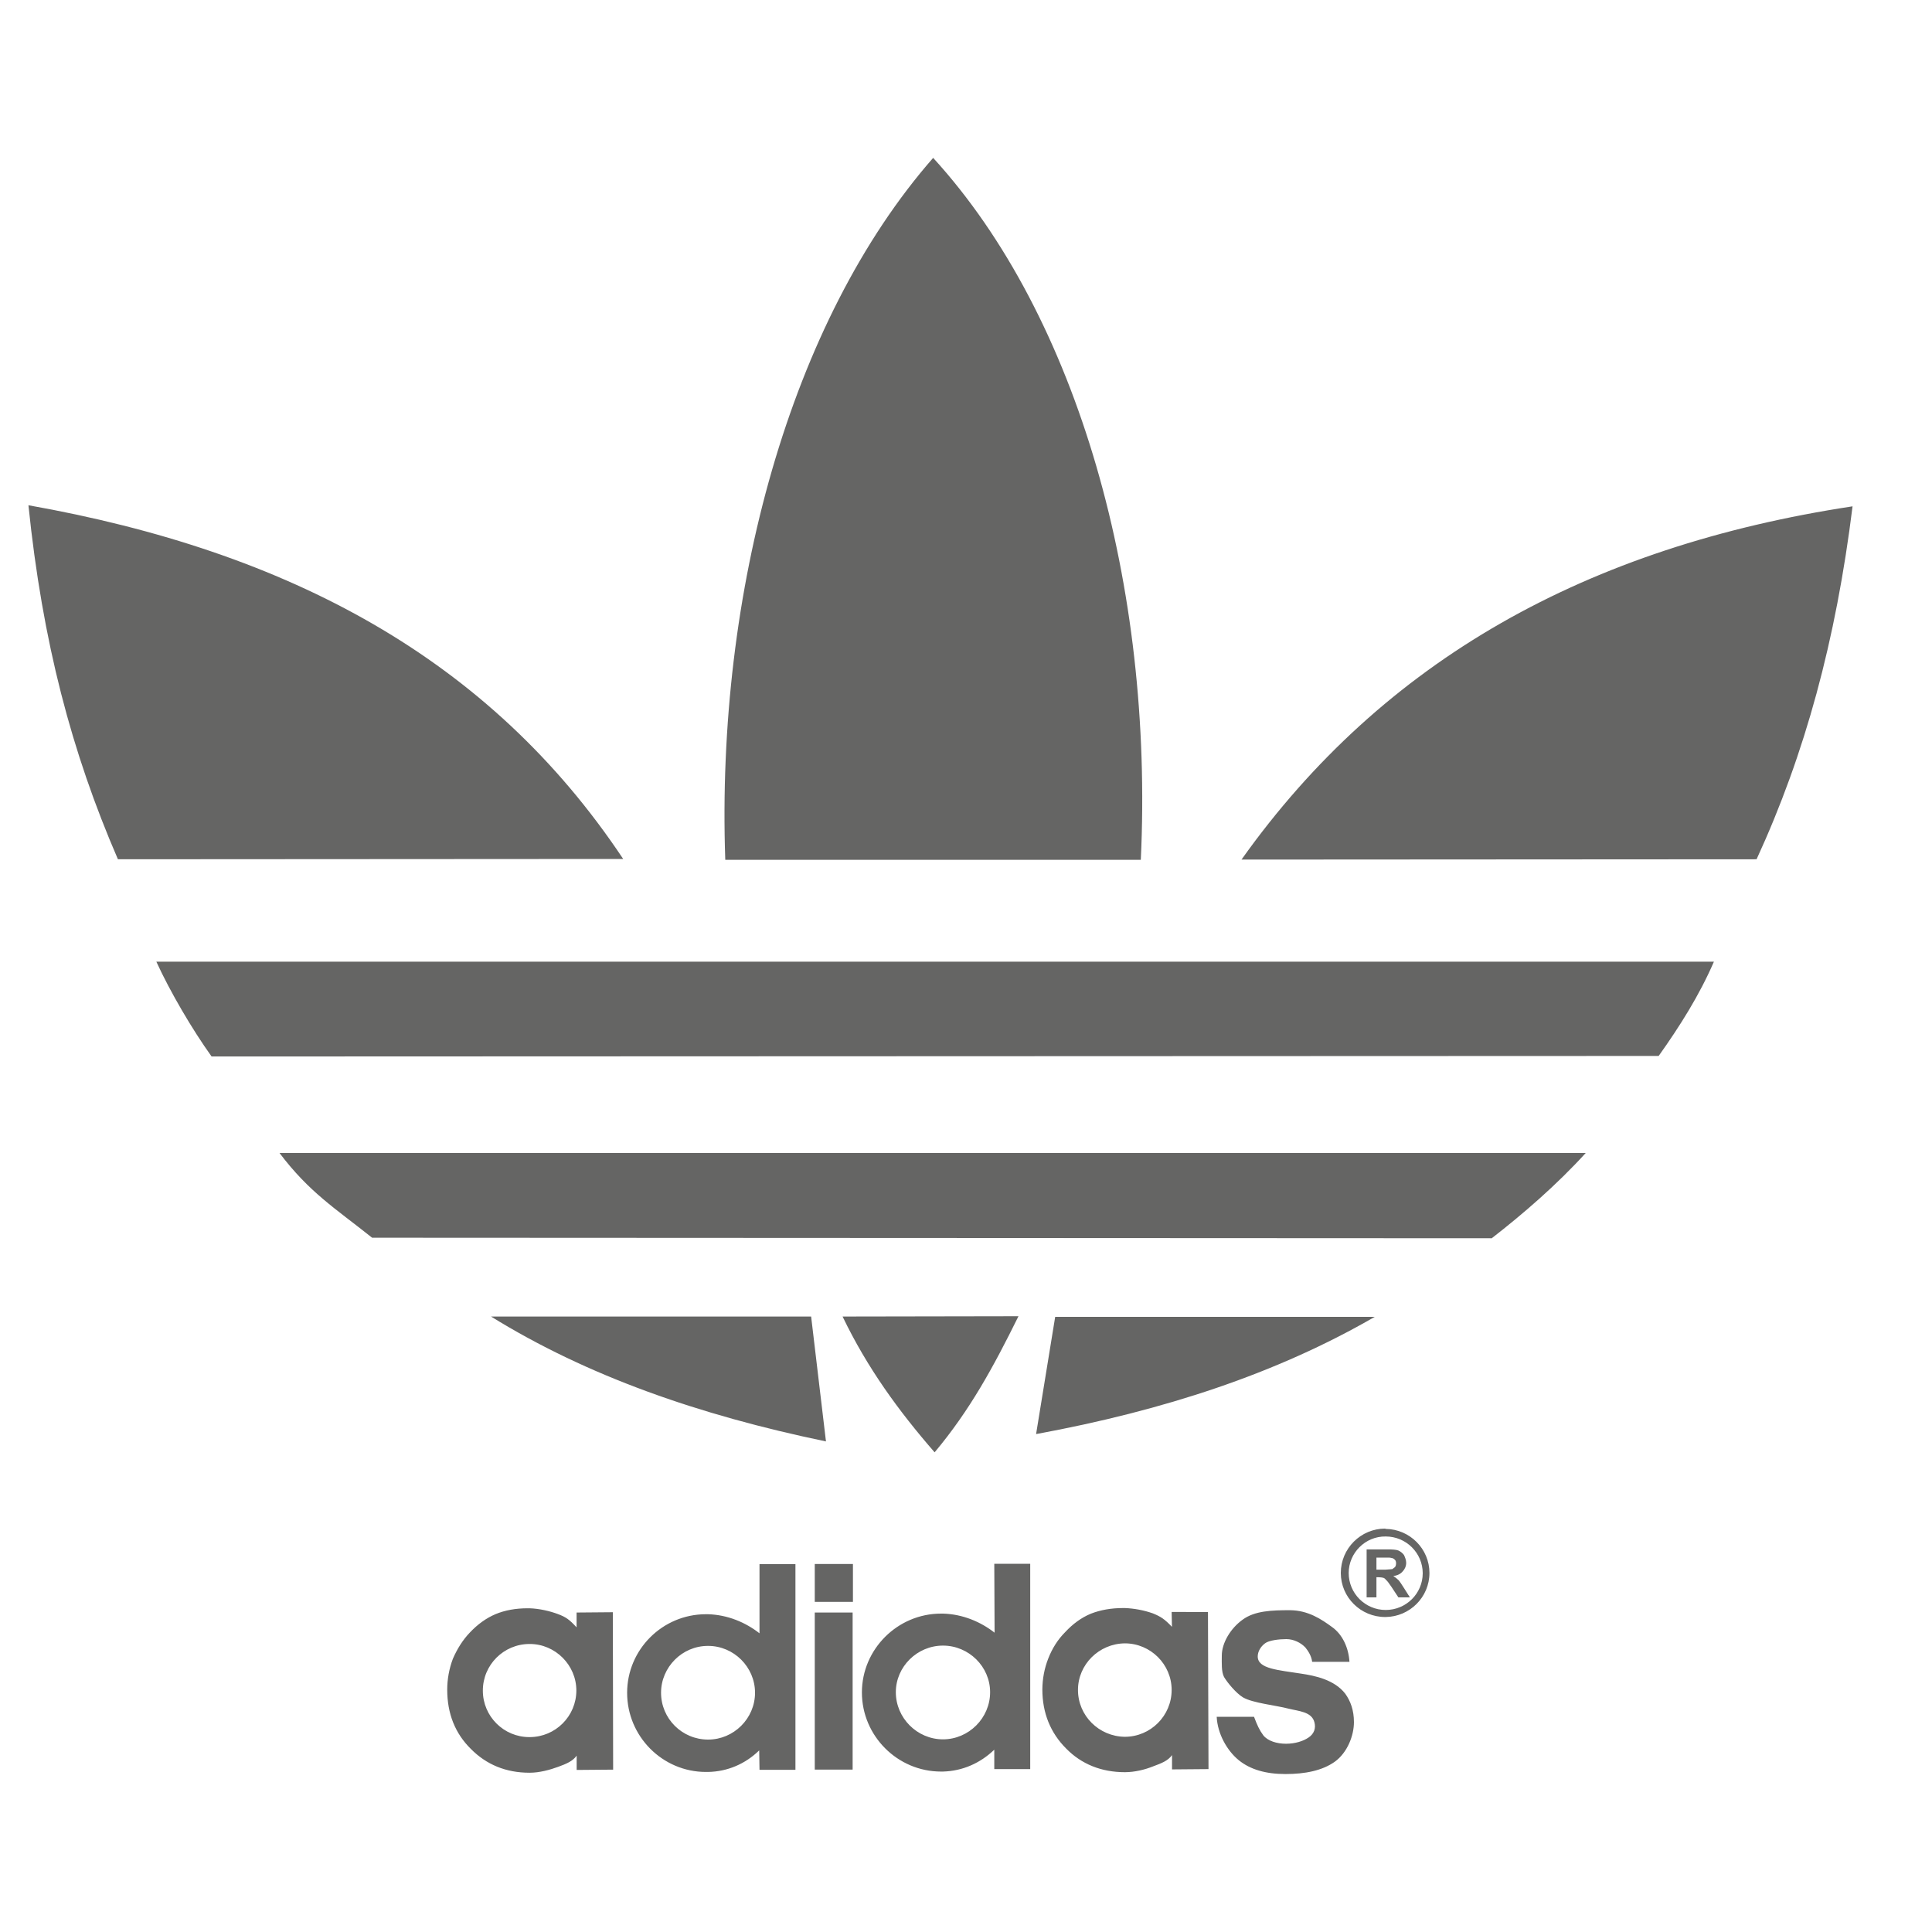 <?xml version="1.0" encoding="utf-8"?>
<!-- Generator: Adobe Illustrator 23.0.1, SVG Export Plug-In . SVG Version: 6.00 Build 0)  -->
<svg version="1.1" id="Laag_1" xmlns="http://www.w3.org/2000/svg" xmlns:xlink="http://www.w3.org/1999/xlink" x="0px" y="0px"
	 viewBox="0 0 2500 2500" style="enable-background:new 0 0 2500 2500;" xml:space="preserve">
<style type="text/css">
	.st0{fill-rule:evenodd;clip-rule:evenodd;fill:#656564;}
</style>
<g>
	<path class="st0" d="M1683.8,2165.7c-29.8-4.7-56.3-6.2-56.3-22.2c0-6.2,3.6-12.7,9.4-17c5.1-4,18.5-5.5,27.6-5.5
		c9.5,0,18.9,4.7,24.7,10.9c3.6,4.4,8,11.3,8.7,18.5h48.3c-1.1-17.8-8.7-35.2-22.5-45c-13.4-9.8-30.9-21.8-54.8-21.8
		c-22.9,0-45.4,0.7-61,12.3c-15.6,11.2-26.9,30.1-26.9,46.5c0,9.4-0.7,20.7,2.9,27.6c4,6.9,15.6,21.1,24.7,26.5
		c12.7,7.3,42.5,10.2,58.8,14.5c13.4,3.3,29.8,4,33.4,17.4c2.2,8-0.4,15.2-7.6,20c-6.9,4.7-17.4,8-29.1,8c-12,0-23.6-3.6-29.4-10.9
		c-5.1-6.9-8-13.4-12-24h-48.3c1.1,22.1,13.4,43.9,28.7,56.3c14.9,12,34.9,17.8,60.3,17.8c25.4,0,47.6-4.4,63.9-16
		c16-11.6,24.7-33.4,24.7-51.2c0-15.3-4.4-27.2-11.2-36.7C1726.7,2173.4,1701.2,2168.3,1683.8,2165.7L1683.8,2165.7z M1054.3,2289.9
		h49v-203.3h-49V2289.9z M1054.3,2072.8h49.4v-49h-49.4V2072.8z M982.8,2113.5c-18.1-14.2-41.4-24-66.8-24.7h-2.5
		c-56.3,0-102,45.7-102,101.7c0,56.3,45.7,102.4,102,102.4h2.5c25.4-0.4,48.6-10.5,66.4-27.9l0.4,25.1h46.5v-266.1h-46.5V2113.5
		L982.8,2113.5z M916.4,2251H916c-33.5-0.1-60.6-27.2-60.6-60.6c0-33,27.2-60.6,60.6-60.6h0.4c33,0,60.6,27.2,60.6,60.6
		C977,2223.8,949.4,2251,916.4,2251z M1287,2112.7c-18.1-14.2-41.4-24-66.8-24.7h-2.5c-56.3,0-102.4,46.1-102.4,102
		c0,56.3,46.1,102.4,102.4,102.4h2.5c25.4-0.7,48.3-10.9,66.4-28.3v25.1h46.5v-265.7h-46.5L1287,2112.7z M1220.2,2250.7
		c-33.4,0-61-27.6-61-61c0-33,27.6-60.3,61-60.3s61,27.2,61,60.3C1281.2,2223.1,1253.6,2250.7,1220.2,2250.7z M746.1,2086.6v19.2
		c-9.4-10.2-13.8-13.4-24.7-17.4c-9.8-3.6-23.2-6.9-36.3-7.3h-2.2c-15.6,0-29.4,2.5-41.7,7.6c-12,5.1-23.2,13.1-33.4,24
		c-9.1,9.5-16.3,21.1-21.8,33.8c-4.8,12.8-7.3,26.3-7.3,39.9c0,30.9,10.2,56.6,30.5,76.6c20,20.3,45.4,30.9,75.9,30.9h0.4
		c12.3,0,25.8-3.6,36.7-7.6c10.9-4,18.9-7.3,24-14.5v18.5l47.2-0.4l-0.4-203.7L746.1,2086.6L746.1,2086.6z M685.5,2247.8h-0.4
		c-33.2,0.1-60.2-26.8-60.3-59.9c0-0.1,0-0.2,0-0.3c0-33.3,27-60.2,60.3-60.3h0.4c33,0,60.3,27.2,60.3,60.3
		C745.7,2220.8,718.8,2247.7,685.5,2247.8z M1516.1,2085.9l0.4,19.2c-9.4-9.8-14.1-13.1-24.7-17.4c-11.7-4.1-23.9-6.4-36.3-6.9h-2.2
		c-15.6,0-29.4,2.5-41.7,7.3c-12.4,5.1-23.6,13.4-33.4,24c-9.4,9.4-16.7,21-21.8,34.1c-5,12.7-7.5,26.3-7.6,39.9
		c0,30.5,10.5,56.3,30.9,76.6c19.6,20,45.4,30.5,75.9,30.5c12.7,0,26.1-3.3,36.7-7.6c10.9-4,19.2-7.3,24.3-14.5v18.5l47.2-0.4
		l-0.7-203.3L1516.1,2085.9L1516.1,2085.9L1516.1,2085.9z M1455.5,2247.4c-33.4-0.4-60.6-27.2-60.6-60.6c0-33,27.2-59.9,60.6-60.3
		c33.4,0,60.6,27.2,60.6,60.3C1516.1,2220.2,1488.9,2247.4,1455.5,2247.4z M1793.1,1978.4c-0.4,0-0.7-0.4-0.7-0.4
		c-31.6,0-57.4,25.8-57.4,57.4s25.8,57,57.4,57h0.7c31.2-0.4,56.6-25.8,56.6-57S1824.3,1978.8,1793.1,1978.4z M1793.1,2083.3
		c-26.4,0-47.9-21.4-47.9-47.8c0,0,0-0.1,0-0.1c0-25.8,21.4-47.6,47.9-47.2c26.5,0,47.9,21.4,47.9,47.6
		C1841,2061.9,1819.6,2083.3,1793.1,2083.3z"/>
	<path class="st0" d="M1809.8,2044.8c-2.1-2.1-4.4-3.9-6.9-5.4c5.4-0.7,9.8-2.9,12.3-6.2c2.5-2.5,4.4-6.5,4.4-10.9
		c0-3.6-1.5-7.3-2.9-10.2c-1.9-2.5-4.4-4.5-7.3-5.8c-2.9-1.1-7.6-1.4-14.5-1.4h-26.5v62.1h12.7v-26.1h2.2c2.9,0,5.1,0.4,6.5,0.7
		c1.5,0.4,2.2,1.1,3.3,2.2c0,0.4,0.4,0.4,0.4,0.7c1.4,0.7,3.6,4,6.9,8.7l9.1,13.8h14.9l-7.6-12
		C1813.8,2050.3,1811.2,2046.3,1809.8,2044.8L1809.8,2044.8z M1793.1,2031.1h-12v-15.6h12c3.6,0,6.2,0,6.9,0.4
		c1.8,0.1,3.5,0.9,4.7,2.2c1.4,1.1,1.8,2.9,1.8,4.7c0,1.8-0.4,4-1.5,5.1c-1.1,0.7-2.2,1.8-3.3,2.5
		C1800.3,2030.7,1797.5,2030.7,1793.1,2031.1L1793.1,2031.1z M1049.6,1703.6H635.4c123.8,76.6,268.6,127.4,433.4,161.6
		L1049.6,1703.6L1049.6,1703.6z M1365.4,1704l-24.7,151.7c165.5-30.5,311.5-78.4,438.2-151.7H1365.4L1365.4,1704z M1317.9,1703.2
		l-227.6,0.4c31.9,66.4,72.6,122.3,119.1,175.7C1255.1,1824.8,1285.6,1768.6,1317.9,1703.2L1317.9,1703.2z M1930.3,1602.3
		l-1448.8-0.7c-48.3-38.5-81-58.4-119.8-109.6h1690.2C2014.2,1533.4,1971,1570.7,1930.3,1602.3z M2146.3,1366.4l-1872.5,0.7
		c-25-34.8-53.7-83.8-71.5-122.7h2015.5C2199,1287.9,2173.5,1328.2,2146.3,1366.4L2146.3,1366.4z M806.4,1111.5l-653.8,0.4
		c-59.9-138.3-97.6-281-115.8-458.1C373.7,713.6,633.6,851.9,806.4,1111.5z M1476.2,1112.6H938.5c-12-346,83.9-697,269-908.3
		C1395.6,410.1,1492.9,759.7,1476.2,1112.6L1476.2,1112.6z M2273,1111.9l-666.5,0.4c184.1-258.8,448.3-405.1,790.7-457.1
		C2375.7,828.4,2335.8,975.4,2273,1111.9z"/>
</g>
</svg>
